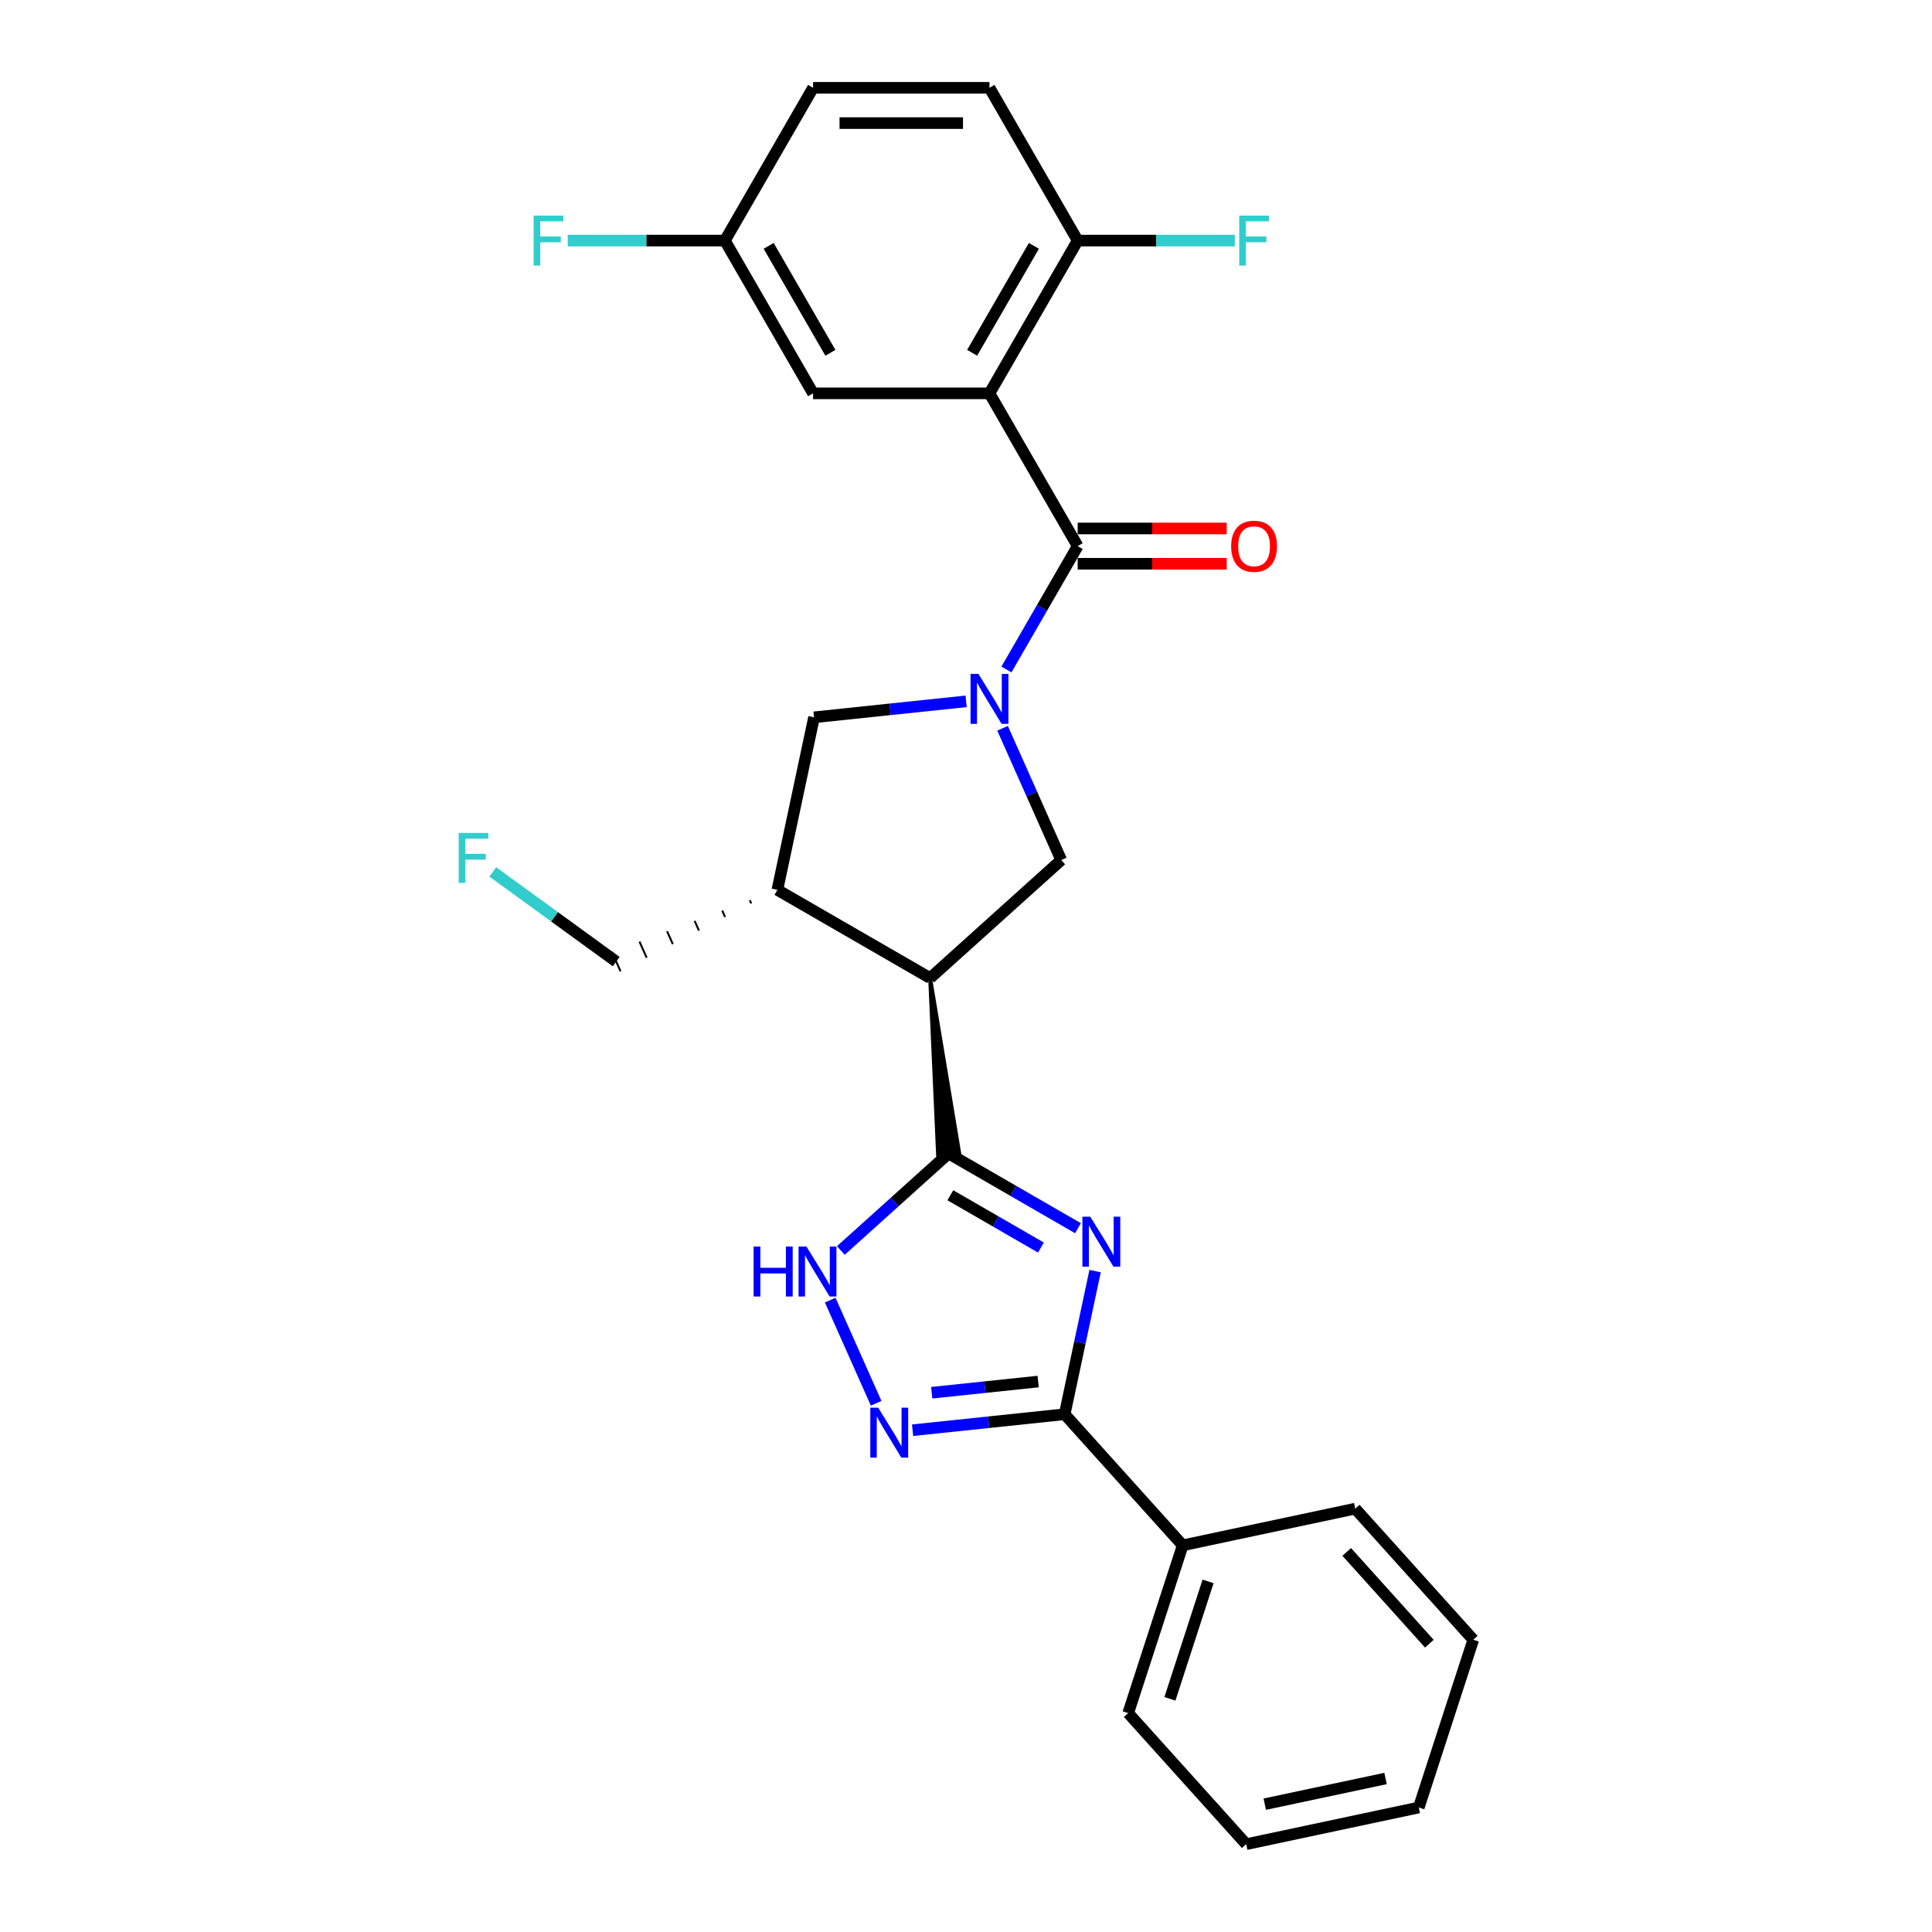 <?xml version='1.0' encoding='iso-8859-1'?>
<svg version='1.1' baseProfile='full'
              xmlns='http://www.w3.org/2000/svg'
                      xmlns:rdkit='http://www.rdkit.org/xml'
                      xmlns:xlink='http://www.w3.org/1999/xlink'
                  xml:space='preserve'
width='1000px' height='1000px' viewBox='0 0 1000 1000'>
<!-- END OF HEADER -->
<rect style='opacity:1.0;fill:#FFFFFF;stroke:none' width='1000' height='1000' x='0' y='0'> </rect>
<path class='bond-1' d='M 557.963,635.719 L 524.472,616.383' style='fill:none;fill-rule:evenodd;stroke:#0000FF;stroke-width:6px;stroke-linecap:butt;stroke-linejoin:miter;stroke-opacity:1' />
<path class='bond-1' d='M 524.472,616.383 L 490.981,597.047' style='fill:none;fill-rule:evenodd;stroke:#000000;stroke-width:6px;stroke-linecap:butt;stroke-linejoin:miter;stroke-opacity:1' />
<path class='bond-1' d='M 538.785,645.733 L 515.342,632.197' style='fill:none;fill-rule:evenodd;stroke:#0000FF;stroke-width:6px;stroke-linecap:butt;stroke-linejoin:miter;stroke-opacity:1' />
<path class='bond-1' d='M 515.342,632.197 L 491.898,618.662' style='fill:none;fill-rule:evenodd;stroke:#000000;stroke-width:6px;stroke-linecap:butt;stroke-linejoin:miter;stroke-opacity:1' />
<path class='bond-5' d='M 566.819,657.91 L 558.944,694.958' style='fill:none;fill-rule:evenodd;stroke:#0000FF;stroke-width:6px;stroke-linecap:butt;stroke-linejoin:miter;stroke-opacity:1' />
<path class='bond-5' d='M 558.944,694.958 L 551.069,732.007' style='fill:none;fill-rule:evenodd;stroke:#000000;stroke-width:6px;stroke-linecap:butt;stroke-linejoin:miter;stroke-opacity:1' />
<path class='bond-0' d='M 518.924,376.951 L 534.107,411.05' style='fill:none;fill-rule:evenodd;stroke:#0000FF;stroke-width:6px;stroke-linecap:butt;stroke-linejoin:miter;stroke-opacity:1' />
<path class='bond-0' d='M 534.107,411.05 L 549.289,445.149' style='fill:none;fill-rule:evenodd;stroke:#000000;stroke-width:6px;stroke-linecap:butt;stroke-linejoin:miter;stroke-opacity:1' />
<path class='bond-2' d='M 520.934,346.528 L 539.369,314.598' style='fill:none;fill-rule:evenodd;stroke:#0000FF;stroke-width:6px;stroke-linecap:butt;stroke-linejoin:miter;stroke-opacity:1' />
<path class='bond-2' d='M 539.369,314.598 L 557.804,282.668' style='fill:none;fill-rule:evenodd;stroke:#000000;stroke-width:6px;stroke-linecap:butt;stroke-linejoin:miter;stroke-opacity:1' />
<path class='bond-28' d='M 500.063,363.01 L 460.706,367.147' style='fill:none;fill-rule:evenodd;stroke:#0000FF;stroke-width:6px;stroke-linecap:butt;stroke-linejoin:miter;stroke-opacity:1' />
<path class='bond-28' d='M 460.706,367.147 L 421.349,371.283' style='fill:none;fill-rule:evenodd;stroke:#000000;stroke-width:6px;stroke-linecap:butt;stroke-linejoin:miter;stroke-opacity:1' />
<path class='bond-3' d='M 481.437,506.243 L 485.532,597.619 L 496.429,596.474 Z' style='fill:#000000;fill-rule:evenodd;fill-opacity:1;stroke:#000000;stroke-width:2px;stroke-linecap:butt;stroke-linejoin:miter;stroke-opacity:1;' />
<path class='bond-7' d='M 490.981,597.047 L 463.099,622.152' style='fill:none;fill-rule:evenodd;stroke:#000000;stroke-width:6px;stroke-linecap:butt;stroke-linejoin:miter;stroke-opacity:1' />
<path class='bond-7' d='M 463.099,622.152 L 435.217,647.256' style='fill:none;fill-rule:evenodd;stroke:#0000FF;stroke-width:6px;stroke-linecap:butt;stroke-linejoin:miter;stroke-opacity:1' />
<path class='bond-4' d='M 557.804,282.668 L 512.152,203.597' style='fill:none;fill-rule:evenodd;stroke:#000000;stroke-width:6px;stroke-linecap:butt;stroke-linejoin:miter;stroke-opacity:1' />
<path class='bond-13' d='M 557.804,291.799 L 596.38,291.799' style='fill:none;fill-rule:evenodd;stroke:#000000;stroke-width:6px;stroke-linecap:butt;stroke-linejoin:miter;stroke-opacity:1' />
<path class='bond-13' d='M 596.38,291.799 L 634.955,291.799' style='fill:none;fill-rule:evenodd;stroke:#FF0000;stroke-width:6px;stroke-linecap:butt;stroke-linejoin:miter;stroke-opacity:1' />
<path class='bond-13' d='M 557.804,273.538 L 596.38,273.538' style='fill:none;fill-rule:evenodd;stroke:#000000;stroke-width:6px;stroke-linecap:butt;stroke-linejoin:miter;stroke-opacity:1' />
<path class='bond-13' d='M 596.38,273.538 L 634.955,273.538' style='fill:none;fill-rule:evenodd;stroke:#FF0000;stroke-width:6px;stroke-linecap:butt;stroke-linejoin:miter;stroke-opacity:1' />
<path class='bond-8' d='M 481.437,506.243 L 549.289,445.149' style='fill:none;fill-rule:evenodd;stroke:#000000;stroke-width:6px;stroke-linecap:butt;stroke-linejoin:miter;stroke-opacity:1' />
<path class='bond-9' d='M 481.437,506.243 L 402.366,460.592' style='fill:none;fill-rule:evenodd;stroke:#000000;stroke-width:6px;stroke-linecap:butt;stroke-linejoin:miter;stroke-opacity:1' />
<path class='bond-11' d='M 512.152,203.597 L 557.804,124.526' style='fill:none;fill-rule:evenodd;stroke:#000000;stroke-width:6px;stroke-linecap:butt;stroke-linejoin:miter;stroke-opacity:1' />
<path class='bond-11' d='M 503.186,182.606 L 535.142,127.256' style='fill:none;fill-rule:evenodd;stroke:#000000;stroke-width:6px;stroke-linecap:butt;stroke-linejoin:miter;stroke-opacity:1' />
<path class='bond-12' d='M 512.152,203.597 L 420.848,203.597' style='fill:none;fill-rule:evenodd;stroke:#000000;stroke-width:6px;stroke-linecap:butt;stroke-linejoin:miter;stroke-opacity:1' />
<path class='bond-6' d='M 551.069,732.007 L 511.711,736.144' style='fill:none;fill-rule:evenodd;stroke:#000000;stroke-width:6px;stroke-linecap:butt;stroke-linejoin:miter;stroke-opacity:1' />
<path class='bond-6' d='M 511.711,736.144 L 472.354,740.28' style='fill:none;fill-rule:evenodd;stroke:#0000FF;stroke-width:6px;stroke-linecap:butt;stroke-linejoin:miter;stroke-opacity:1' />
<path class='bond-6' d='M 537.353,715.087 L 509.803,717.983' style='fill:none;fill-rule:evenodd;stroke:#000000;stroke-width:6px;stroke-linecap:butt;stroke-linejoin:miter;stroke-opacity:1' />
<path class='bond-6' d='M 509.803,717.983 L 482.252,720.879' style='fill:none;fill-rule:evenodd;stroke:#0000FF;stroke-width:6px;stroke-linecap:butt;stroke-linejoin:miter;stroke-opacity:1' />
<path class='bond-14' d='M 551.069,732.007 L 612.163,799.859' style='fill:none;fill-rule:evenodd;stroke:#000000;stroke-width:6px;stroke-linecap:butt;stroke-linejoin:miter;stroke-opacity:1' />
<path class='bond-27' d='M 453.493,726.34 L 429.716,672.936' style='fill:none;fill-rule:evenodd;stroke:#0000FF;stroke-width:6px;stroke-linecap:butt;stroke-linejoin:miter;stroke-opacity:1' />
<path class='bond-10' d='M 402.366,460.592 L 421.349,371.283' style='fill:none;fill-rule:evenodd;stroke:#000000;stroke-width:6px;stroke-linecap:butt;stroke-linejoin:miter;stroke-opacity:1' />
<path class='bond-19' d='M 388.093,465.947 L 388.835,467.615' style='fill:none;fill-rule:evenodd;stroke:#000000;stroke-width:1.0px;stroke-linecap:butt;stroke-linejoin:miter;stroke-opacity:1' />
<path class='bond-19' d='M 373.819,471.302 L 375.305,474.639' style='fill:none;fill-rule:evenodd;stroke:#000000;stroke-width:1.0px;stroke-linecap:butt;stroke-linejoin:miter;stroke-opacity:1' />
<path class='bond-19' d='M 359.546,476.658 L 361.775,481.662' style='fill:none;fill-rule:evenodd;stroke:#000000;stroke-width:1.0px;stroke-linecap:butt;stroke-linejoin:miter;stroke-opacity:1' />
<path class='bond-19' d='M 345.273,482.013 L 348.244,488.686' style='fill:none;fill-rule:evenodd;stroke:#000000;stroke-width:1.0px;stroke-linecap:butt;stroke-linejoin:miter;stroke-opacity:1' />
<path class='bond-19' d='M 331,487.368 L 334.714,495.709' style='fill:none;fill-rule:evenodd;stroke:#000000;stroke-width:1.0px;stroke-linecap:butt;stroke-linejoin:miter;stroke-opacity:1' />
<path class='bond-19' d='M 316.727,492.724 L 321.184,502.733' style='fill:none;fill-rule:evenodd;stroke:#000000;stroke-width:1.0px;stroke-linecap:butt;stroke-linejoin:miter;stroke-opacity:1' />
<path class='bond-15' d='M 557.804,124.526 L 512.152,45.455' style='fill:none;fill-rule:evenodd;stroke:#000000;stroke-width:6px;stroke-linecap:butt;stroke-linejoin:miter;stroke-opacity:1' />
<path class='bond-17' d='M 557.804,124.526 L 598.47,124.526' style='fill:none;fill-rule:evenodd;stroke:#000000;stroke-width:6px;stroke-linecap:butt;stroke-linejoin:miter;stroke-opacity:1' />
<path class='bond-17' d='M 598.47,124.526 L 639.137,124.526' style='fill:none;fill-rule:evenodd;stroke:#33CCCC;stroke-width:6px;stroke-linecap:butt;stroke-linejoin:miter;stroke-opacity:1' />
<path class='bond-16' d='M 420.848,203.597 L 375.197,124.526' style='fill:none;fill-rule:evenodd;stroke:#000000;stroke-width:6px;stroke-linecap:butt;stroke-linejoin:miter;stroke-opacity:1' />
<path class='bond-16' d='M 429.815,182.606 L 397.859,127.256' style='fill:none;fill-rule:evenodd;stroke:#000000;stroke-width:6px;stroke-linecap:butt;stroke-linejoin:miter;stroke-opacity:1' />
<path class='bond-22' d='M 612.163,799.859 L 583.948,886.694' style='fill:none;fill-rule:evenodd;stroke:#000000;stroke-width:6px;stroke-linecap:butt;stroke-linejoin:miter;stroke-opacity:1' />
<path class='bond-22' d='M 625.298,818.527 L 605.548,879.311' style='fill:none;fill-rule:evenodd;stroke:#000000;stroke-width:6px;stroke-linecap:butt;stroke-linejoin:miter;stroke-opacity:1' />
<path class='bond-23' d='M 612.163,799.859 L 701.471,780.876' style='fill:none;fill-rule:evenodd;stroke:#000000;stroke-width:6px;stroke-linecap:butt;stroke-linejoin:miter;stroke-opacity:1' />
<path class='bond-30' d='M 512.152,45.455 L 420.848,45.455' style='fill:none;fill-rule:evenodd;stroke:#000000;stroke-width:6px;stroke-linecap:butt;stroke-linejoin:miter;stroke-opacity:1' />
<path class='bond-30' d='M 498.456,63.715 L 434.544,63.715' style='fill:none;fill-rule:evenodd;stroke:#000000;stroke-width:6px;stroke-linecap:butt;stroke-linejoin:miter;stroke-opacity:1' />
<path class='bond-18' d='M 375.197,124.526 L 420.848,45.455' style='fill:none;fill-rule:evenodd;stroke:#000000;stroke-width:6px;stroke-linecap:butt;stroke-linejoin:miter;stroke-opacity:1' />
<path class='bond-20' d='M 375.197,124.526 L 334.53,124.526' style='fill:none;fill-rule:evenodd;stroke:#000000;stroke-width:6px;stroke-linecap:butt;stroke-linejoin:miter;stroke-opacity:1' />
<path class='bond-20' d='M 334.53,124.526 L 293.863,124.526' style='fill:none;fill-rule:evenodd;stroke:#33CCCC;stroke-width:6px;stroke-linecap:butt;stroke-linejoin:miter;stroke-opacity:1' />
<path class='bond-21' d='M 318.956,497.728 L 287.008,474.517' style='fill:none;fill-rule:evenodd;stroke:#000000;stroke-width:6px;stroke-linecap:butt;stroke-linejoin:miter;stroke-opacity:1' />
<path class='bond-21' d='M 287.008,474.517 L 255.06,451.305' style='fill:none;fill-rule:evenodd;stroke:#33CCCC;stroke-width:6px;stroke-linecap:butt;stroke-linejoin:miter;stroke-opacity:1' />
<path class='bond-25' d='M 583.948,886.694 L 645.042,954.545' style='fill:none;fill-rule:evenodd;stroke:#000000;stroke-width:6px;stroke-linecap:butt;stroke-linejoin:miter;stroke-opacity:1' />
<path class='bond-24' d='M 701.471,780.876 L 762.565,848.728' style='fill:none;fill-rule:evenodd;stroke:#000000;stroke-width:6px;stroke-linecap:butt;stroke-linejoin:miter;stroke-opacity:1' />
<path class='bond-24' d='M 697.065,803.272 L 739.831,850.769' style='fill:none;fill-rule:evenodd;stroke:#000000;stroke-width:6px;stroke-linecap:butt;stroke-linejoin:miter;stroke-opacity:1' />
<path class='bond-26' d='M 762.565,848.728 L 734.351,935.562' style='fill:none;fill-rule:evenodd;stroke:#000000;stroke-width:6px;stroke-linecap:butt;stroke-linejoin:miter;stroke-opacity:1' />
<path class='bond-29' d='M 645.042,954.545 L 734.351,935.562' style='fill:none;fill-rule:evenodd;stroke:#000000;stroke-width:6px;stroke-linecap:butt;stroke-linejoin:miter;stroke-opacity:1' />
<path class='bond-29' d='M 654.642,933.836 L 717.158,920.548' style='fill:none;fill-rule:evenodd;stroke:#000000;stroke-width:6px;stroke-linecap:butt;stroke-linejoin:miter;stroke-opacity:1' />
<path  class='atom-0' d='M 564.336 629.77
L 572.809 643.466
Q 573.649 644.817, 575 647.264
Q 576.352 649.711, 576.425 649.857
L 576.425 629.77
L 579.858 629.77
L 579.858 655.627
L 576.315 655.627
L 567.221 640.653
Q 566.162 638.9, 565.03 636.892
Q 563.934 634.883, 563.606 634.262
L 563.606 655.627
L 560.246 655.627
L 560.246 629.77
L 564.336 629.77
' fill='#0000FF'/>
<path  class='atom-1' d='M 506.436 348.811
L 514.909 362.506
Q 515.749 363.858, 517.101 366.305
Q 518.452 368.752, 518.525 368.898
L 518.525 348.811
L 521.958 348.811
L 521.958 374.668
L 518.415 374.668
L 509.322 359.694
Q 508.262 357.941, 507.13 355.933
Q 506.035 353.924, 505.706 353.303
L 505.706 374.668
L 502.346 374.668
L 502.346 348.811
L 506.436 348.811
' fill='#0000FF'/>
<path  class='atom-7' d='M 454.55 728.622
L 463.023 742.318
Q 463.863 743.669, 465.214 746.116
Q 466.565 748.563, 466.638 748.709
L 466.638 728.622
L 470.071 728.622
L 470.071 754.479
L 466.529 754.479
L 457.435 739.506
Q 456.376 737.753, 455.244 735.744
Q 454.148 733.735, 453.819 733.114
L 453.819 754.479
L 450.459 754.479
L 450.459 728.622
L 454.55 728.622
' fill='#0000FF'/>
<path  class='atom-8' d='M 390.059 645.212
L 393.565 645.212
L 393.565 656.205
L 406.785 656.205
L 406.785 645.212
L 410.292 645.212
L 410.292 671.069
L 406.785 671.069
L 406.785 659.127
L 393.565 659.127
L 393.565 671.069
L 390.059 671.069
L 390.059 645.212
' fill='#0000FF'/>
<path  class='atom-8' d='M 417.413 645.212
L 425.886 658.908
Q 426.726 660.259, 428.077 662.706
Q 429.429 665.153, 429.502 665.299
L 429.502 645.212
L 432.935 645.212
L 432.935 671.069
L 429.392 671.069
L 420.298 656.096
Q 419.239 654.343, 418.107 652.334
Q 417.011 650.325, 416.683 649.704
L 416.683 671.069
L 413.323 671.069
L 413.323 645.212
L 417.413 645.212
' fill='#0000FF'/>
<path  class='atom-14' d='M 637.238 282.741
Q 637.238 276.533, 640.306 273.063
Q 643.374 269.594, 649.107 269.594
Q 654.841 269.594, 657.909 273.063
Q 660.977 276.533, 660.977 282.741
Q 660.977 289.023, 657.873 292.602
Q 654.768 296.145, 649.107 296.145
Q 643.41 296.145, 640.306 292.602
Q 637.238 289.059, 637.238 282.741
M 649.107 293.223
Q 653.052 293.223, 655.17 290.593
Q 657.325 287.927, 657.325 282.741
Q 657.325 277.665, 655.17 275.108
Q 653.052 272.515, 649.107 272.515
Q 645.163 272.515, 643.008 275.072
Q 640.89 277.628, 640.89 282.741
Q 640.89 287.964, 643.008 290.593
Q 645.163 293.223, 649.107 293.223
' fill='#FF0000'/>
<path  class='atom-18' d='M 641.42 111.597
L 656.795 111.597
L 656.795 114.555
L 644.889 114.555
L 644.889 122.408
L 655.48 122.408
L 655.48 125.402
L 644.889 125.402
L 644.889 137.454
L 641.42 137.454
L 641.42 111.597
' fill='#33CCCC'/>
<path  class='atom-21' d='M 276.205 111.597
L 291.581 111.597
L 291.581 114.555
L 279.675 114.555
L 279.675 122.408
L 290.266 122.408
L 290.266 125.402
L 279.675 125.402
L 279.675 137.454
L 276.205 137.454
L 276.205 111.597
' fill='#33CCCC'/>
<path  class='atom-22' d='M 237.402 431.133
L 252.777 431.133
L 252.777 434.091
L 240.871 434.091
L 240.871 441.943
L 251.462 441.943
L 251.462 444.938
L 240.871 444.938
L 240.871 456.99
L 237.402 456.99
L 237.402 431.133
' fill='#33CCCC'/>
</svg>
